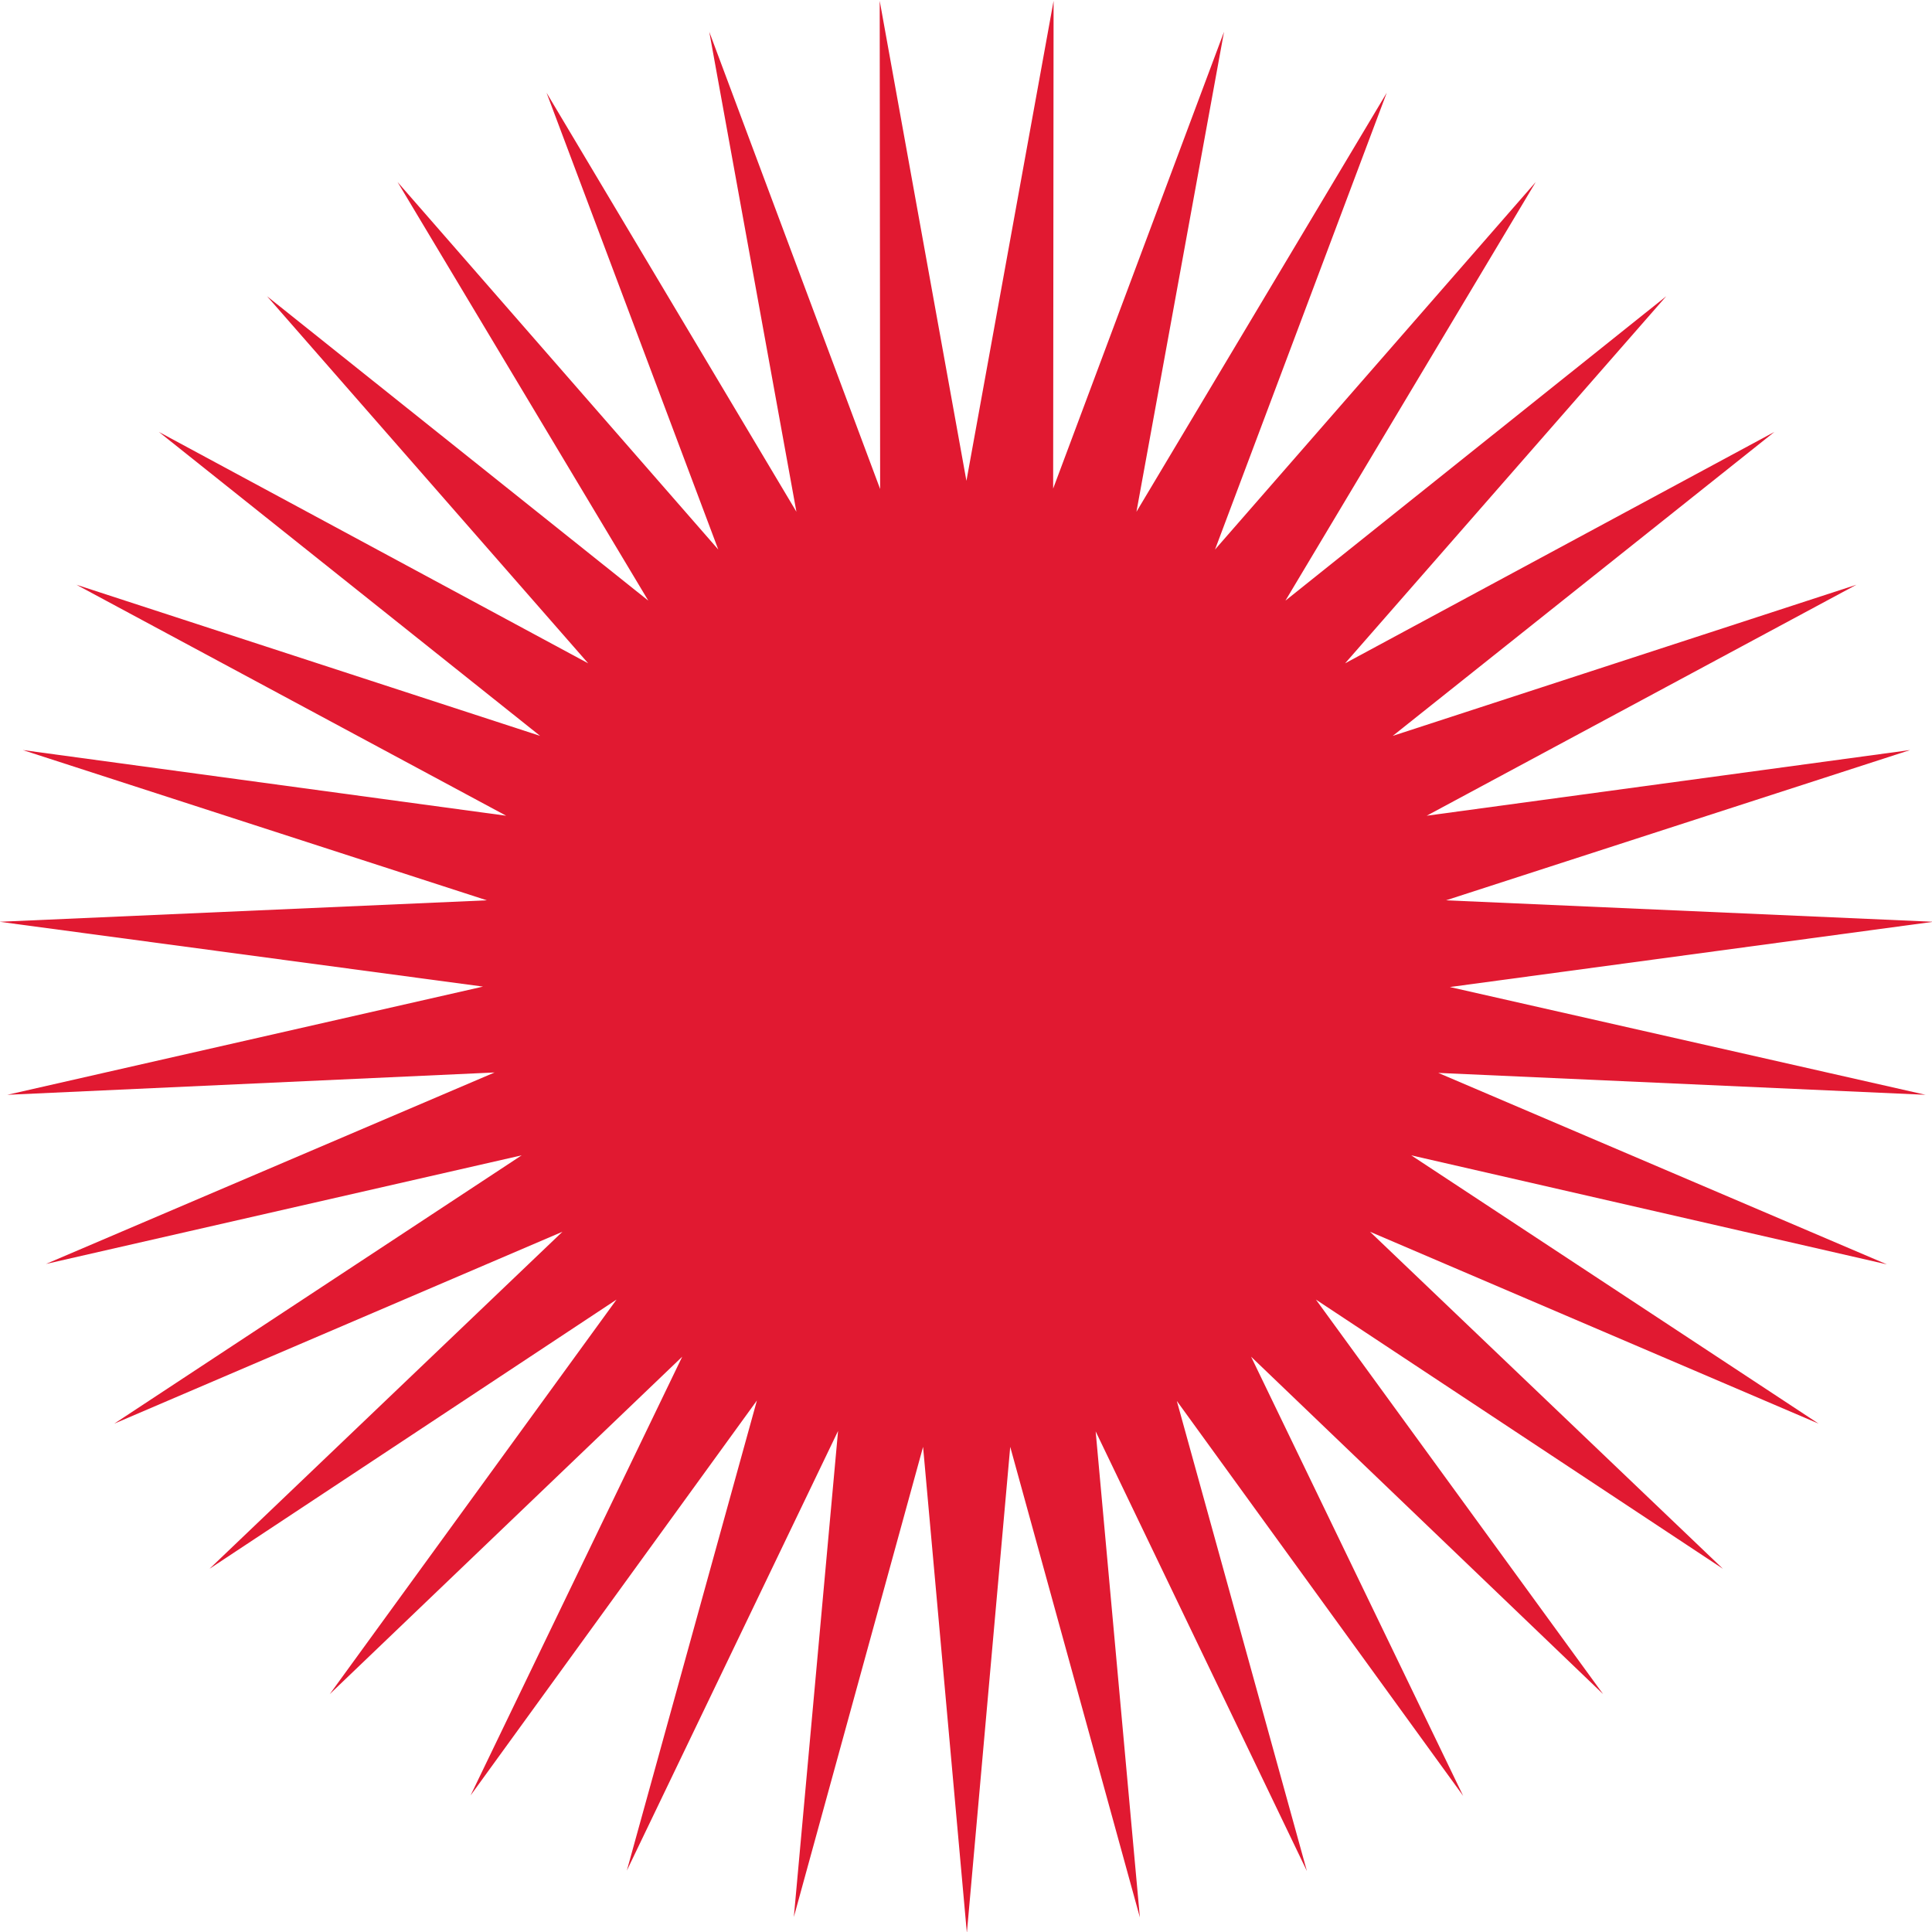 <?xml version="1.0" encoding="UTF-8"?><svg id="a" xmlns="http://www.w3.org/2000/svg" xmlns:xlink="http://www.w3.org/1999/xlink" viewBox="0 0 450 450"><defs><style>.c{fill:none;}.d{clip-path:url(#b);}.e{fill:#e11931;}</style><clipPath id="b"><rect class="c" width="450" height="450"/></clipPath></defs><g class="d"><path class="e" d="M225.1,112L245.4.2l-.1,113.6L285.1,7.4l-20.4,111.8,58.3-97.6-40,106.4,74.7-85.6-58.3,97.5,88.7-70.9-74.8,85.5,100-53.9-88.9,70.8,108-35.2-100.1,53.8,112.6-15.3-108.1,35,113.5,5-112.6,15.2,110.8,25.1-113.5-5.1,104.5,44.6-110.8-25.4,94.9,62.5-104.5-44.7,82.2,78.5-94.8-62.7,66.9,91.9-82-78.6,49.4,102.3-66.7-92,30.3,109.5-49.2-102.4,10.3,113.2-30.2-109.6-10.1,113.2-10.2-113.2-30.1,109.5,10.3-113.2-49.2,102.4,30.3-109.5-66.7,92,49.3-102.2-82.1,78.6,66.8-91.9-94.8,62.7,82.2-78.5-104.4,44.7,94.9-62.5-110.8,25.3,104.5-44.6L1.7,255l110.8-25.2L-.1,214.7l113.5-5L5.3,174.7l112.6,15.3-100.1-53.8,108,35.2L37,100.6l100,53.9L62.2,69l88.8,70.9-58.4-97.5,74.7,85.6L127.3,21.6l58.2,97.6L165.2,7.4l39.8,106.5-.1-113.7,20.2,111.8Z"/></g></svg>